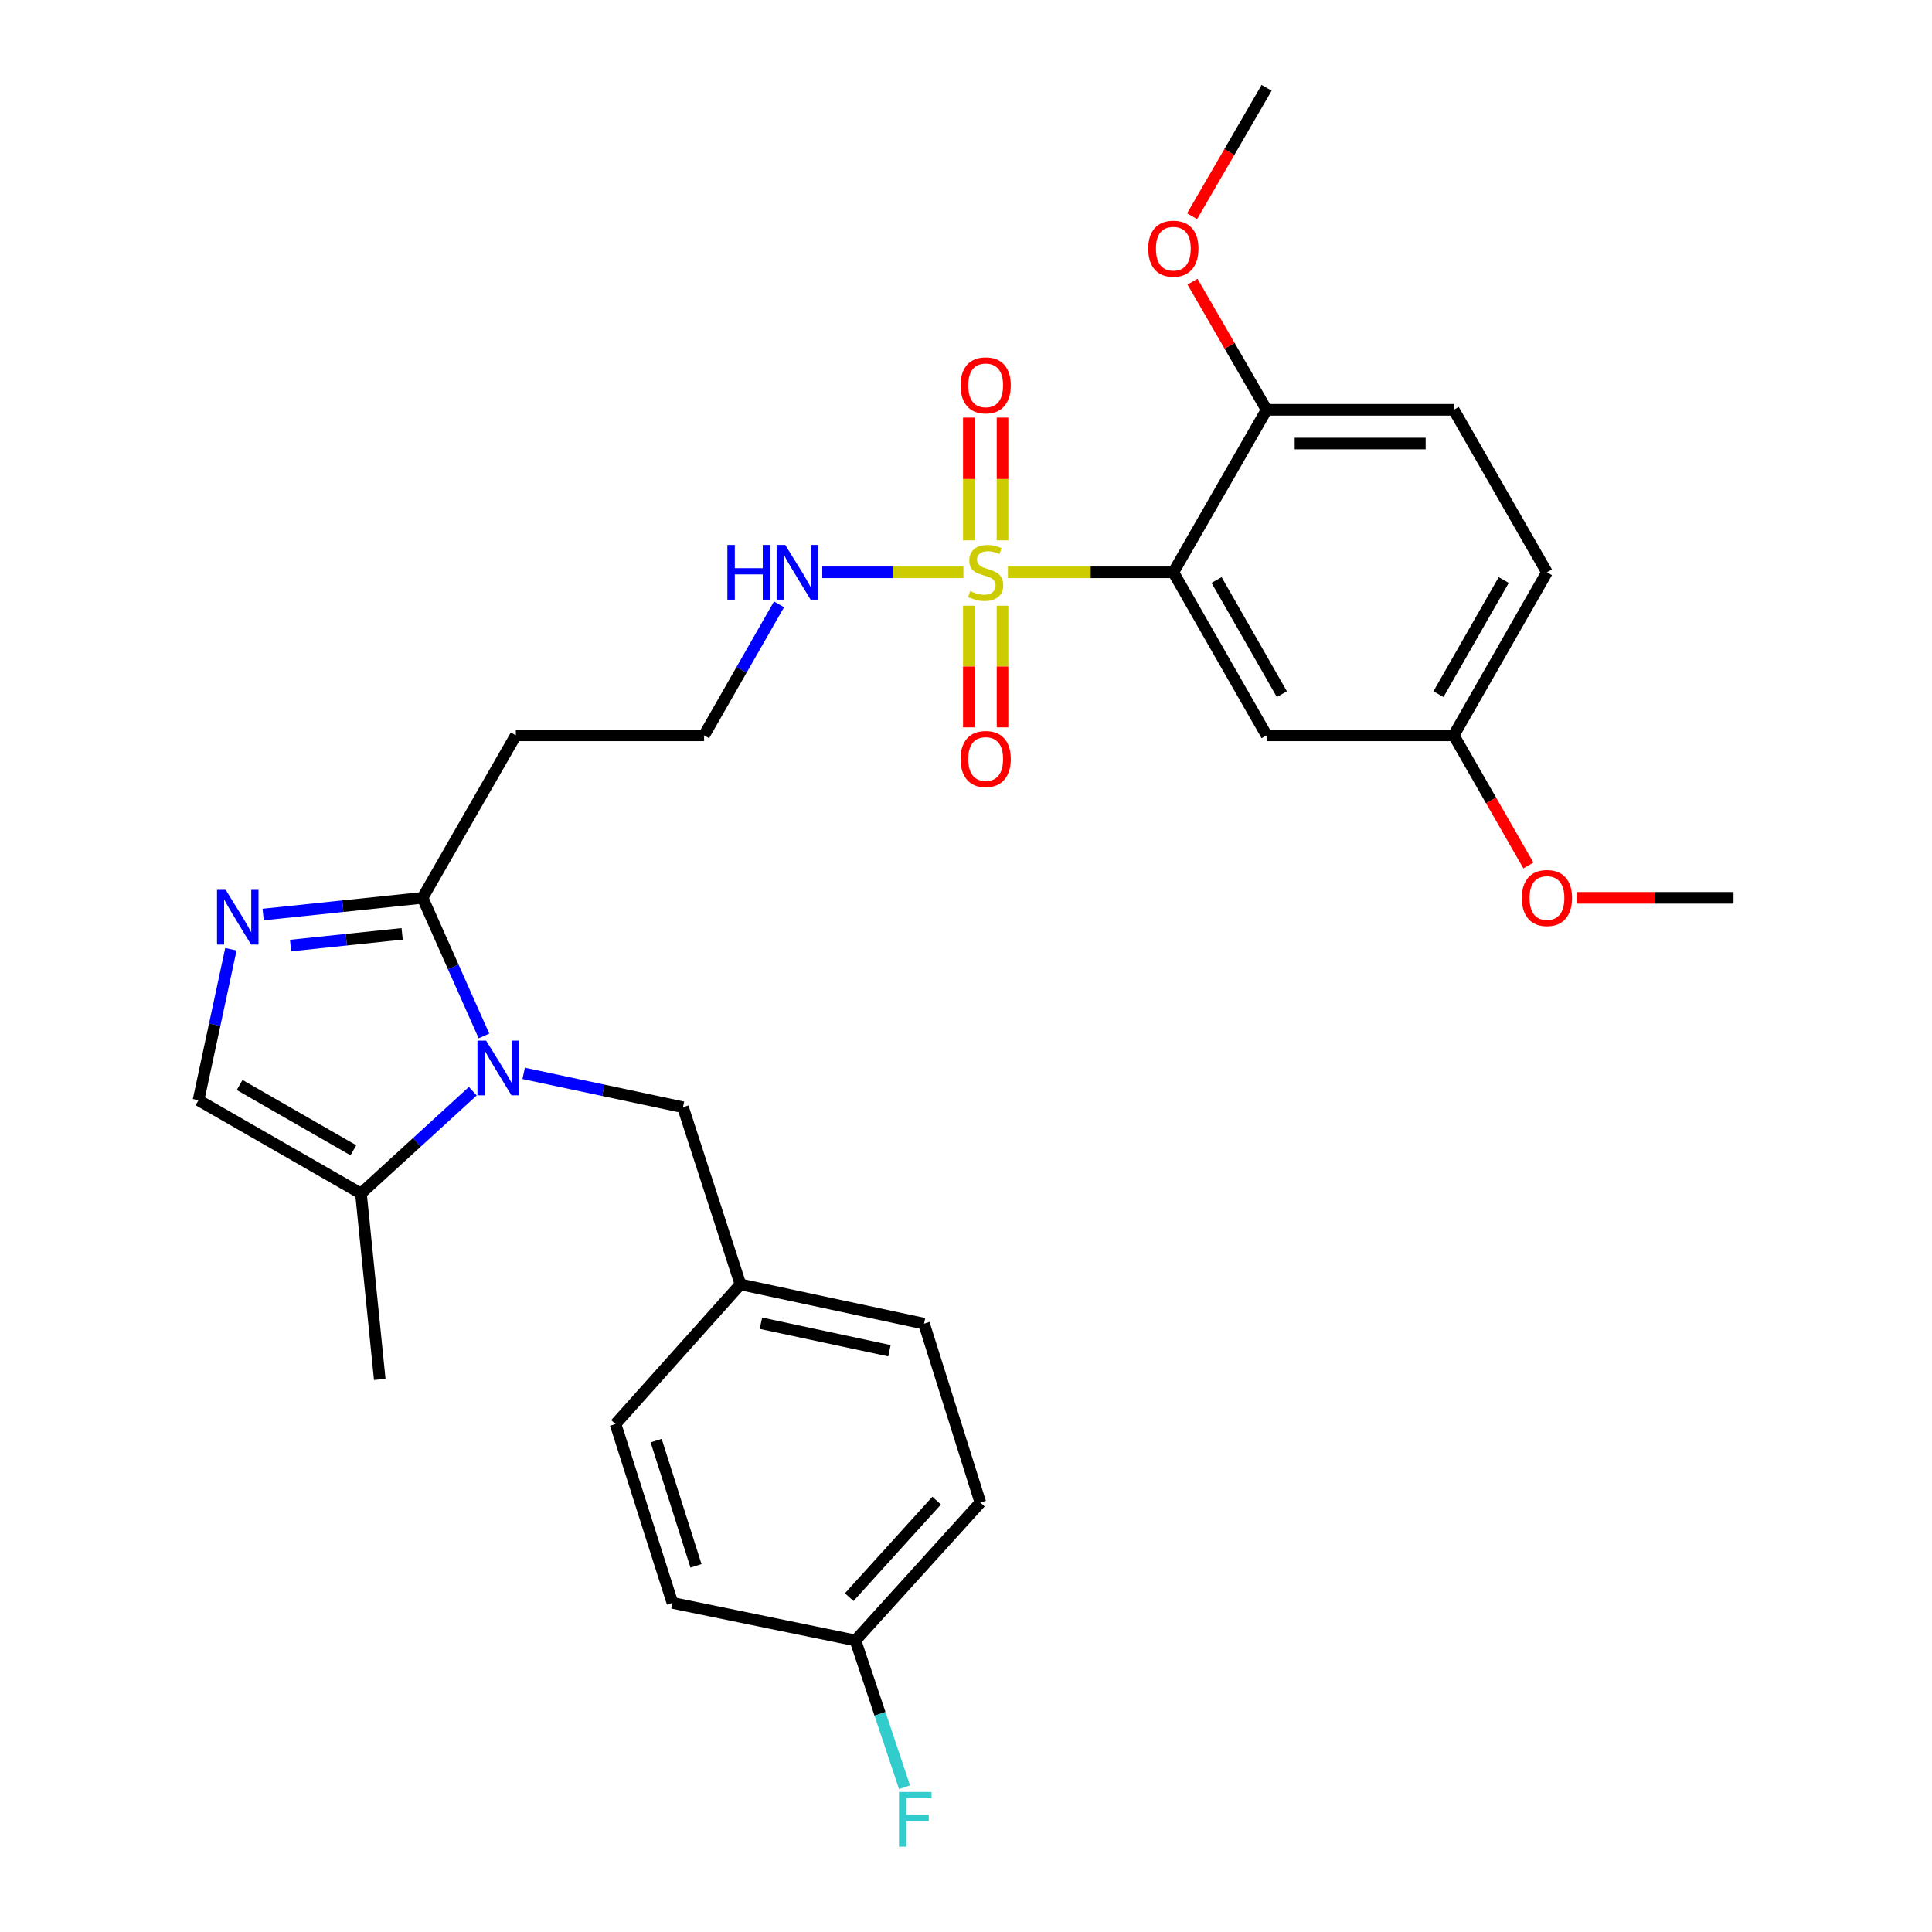 <?xml version='1.0' encoding='iso-8859-1'?>
<svg version='1.1' baseProfile='full'
              xmlns='http://www.w3.org/2000/svg'
                      xmlns:rdkit='http://www.rdkit.org/xml'
                      xmlns:xlink='http://www.w3.org/1999/xlink'
                  xml:space='preserve'
width='1000px' height='1000px' viewBox='0 0 1000 1000'>
<!-- END OF HEADER -->
<rect style='opacity:1.0;fill:#FFFFFF;stroke:none' width='1000' height='1000' x='0' y='0'> </rect>
<path class='bond-0' d='M 521.691,296.222 L 564.503,296.222' style='fill:none;fill-rule:evenodd;stroke:#CCCC00;stroke-width:6px;stroke-linecap:butt;stroke-linejoin:miter;stroke-opacity:1' />
<path class='bond-0' d='M 564.503,296.222 L 607.314,296.222' style='fill:none;fill-rule:evenodd;stroke:#000000;stroke-width:6px;stroke-linecap:butt;stroke-linejoin:miter;stroke-opacity:1' />
<path class='bond-7' d='M 518.903,279.681 L 518.903,247.915' style='fill:none;fill-rule:evenodd;stroke:#CCCC00;stroke-width:6px;stroke-linecap:butt;stroke-linejoin:miter;stroke-opacity:1' />
<path class='bond-7' d='M 518.903,247.915 L 518.903,216.149' style='fill:none;fill-rule:evenodd;stroke:#FF0000;stroke-width:6px;stroke-linecap:butt;stroke-linejoin:miter;stroke-opacity:1' />
<path class='bond-7' d='M 501.463,279.681 L 501.463,247.915' style='fill:none;fill-rule:evenodd;stroke:#CCCC00;stroke-width:6px;stroke-linecap:butt;stroke-linejoin:miter;stroke-opacity:1' />
<path class='bond-7' d='M 501.463,247.915 L 501.463,216.149' style='fill:none;fill-rule:evenodd;stroke:#FF0000;stroke-width:6px;stroke-linecap:butt;stroke-linejoin:miter;stroke-opacity:1' />
<path class='bond-8' d='M 501.463,313.516 L 501.463,344.993' style='fill:none;fill-rule:evenodd;stroke:#CCCC00;stroke-width:6px;stroke-linecap:butt;stroke-linejoin:miter;stroke-opacity:1' />
<path class='bond-8' d='M 501.463,344.993 L 501.463,376.47' style='fill:none;fill-rule:evenodd;stroke:#FF0000;stroke-width:6px;stroke-linecap:butt;stroke-linejoin:miter;stroke-opacity:1' />
<path class='bond-8' d='M 518.903,313.516 L 518.903,344.993' style='fill:none;fill-rule:evenodd;stroke:#CCCC00;stroke-width:6px;stroke-linecap:butt;stroke-linejoin:miter;stroke-opacity:1' />
<path class='bond-8' d='M 518.903,344.993 L 518.903,376.47' style='fill:none;fill-rule:evenodd;stroke:#FF0000;stroke-width:6px;stroke-linecap:butt;stroke-linejoin:miter;stroke-opacity:1' />
<path class='bond-11' d='M 498.666,296.222 L 462.134,296.222' style='fill:none;fill-rule:evenodd;stroke:#CCCC00;stroke-width:6px;stroke-linecap:butt;stroke-linejoin:miter;stroke-opacity:1' />
<path class='bond-11' d='M 462.134,296.222 L 425.602,296.222' style='fill:none;fill-rule:evenodd;stroke:#0000FF;stroke-width:6px;stroke-linecap:butt;stroke-linejoin:miter;stroke-opacity:1' />
<path class='bond-6' d='M 607.314,296.222 L 655.594,380.612' style='fill:none;fill-rule:evenodd;stroke:#000000;stroke-width:6px;stroke-linecap:butt;stroke-linejoin:miter;stroke-opacity:1' />
<path class='bond-6' d='M 629.694,300.22 L 663.489,359.293' style='fill:none;fill-rule:evenodd;stroke:#000000;stroke-width:6px;stroke-linecap:butt;stroke-linejoin:miter;stroke-opacity:1' />
<path class='bond-9' d='M 607.314,296.222 L 655.594,212.123' style='fill:none;fill-rule:evenodd;stroke:#000000;stroke-width:6px;stroke-linecap:butt;stroke-linejoin:miter;stroke-opacity:1' />
<path class='bond-1' d='M 250.498,536.204 L 234.605,500.463' style='fill:none;fill-rule:evenodd;stroke:#0000FF;stroke-width:6px;stroke-linecap:butt;stroke-linejoin:miter;stroke-opacity:1' />
<path class='bond-1' d='M 234.605,500.463 L 218.713,464.721' style='fill:none;fill-rule:evenodd;stroke:#000000;stroke-width:6px;stroke-linecap:butt;stroke-linejoin:miter;stroke-opacity:1' />
<path class='bond-4' d='M 244.719,564.799 L 215.778,591.273' style='fill:none;fill-rule:evenodd;stroke:#0000FF;stroke-width:6px;stroke-linecap:butt;stroke-linejoin:miter;stroke-opacity:1' />
<path class='bond-4' d='M 215.778,591.273 L 186.836,617.747' style='fill:none;fill-rule:evenodd;stroke:#000000;stroke-width:6px;stroke-linecap:butt;stroke-linejoin:miter;stroke-opacity:1' />
<path class='bond-10' d='M 271.05,555.576 L 312.277,564.338' style='fill:none;fill-rule:evenodd;stroke:#0000FF;stroke-width:6px;stroke-linecap:butt;stroke-linejoin:miter;stroke-opacity:1' />
<path class='bond-10' d='M 312.277,564.338 L 353.504,573.101' style='fill:none;fill-rule:evenodd;stroke:#000000;stroke-width:6px;stroke-linecap:butt;stroke-linejoin:miter;stroke-opacity:1' />
<path class='bond-2' d='M 136.208,473.363 L 177.461,469.042' style='fill:none;fill-rule:evenodd;stroke:#0000FF;stroke-width:6px;stroke-linecap:butt;stroke-linejoin:miter;stroke-opacity:1' />
<path class='bond-2' d='M 177.461,469.042 L 218.713,464.721' style='fill:none;fill-rule:evenodd;stroke:#000000;stroke-width:6px;stroke-linecap:butt;stroke-linejoin:miter;stroke-opacity:1' />
<path class='bond-2' d='M 150.401,489.412 L 179.277,486.387' style='fill:none;fill-rule:evenodd;stroke:#0000FF;stroke-width:6px;stroke-linecap:butt;stroke-linejoin:miter;stroke-opacity:1' />
<path class='bond-2' d='M 179.277,486.387 L 208.154,483.362' style='fill:none;fill-rule:evenodd;stroke:#000000;stroke-width:6px;stroke-linecap:butt;stroke-linejoin:miter;stroke-opacity:1' />
<path class='bond-5' d='M 119.506,491.322 L 111.121,530.395' style='fill:none;fill-rule:evenodd;stroke:#0000FF;stroke-width:6px;stroke-linecap:butt;stroke-linejoin:miter;stroke-opacity:1' />
<path class='bond-5' d='M 111.121,530.395 L 102.737,569.468' style='fill:none;fill-rule:evenodd;stroke:#000000;stroke-width:6px;stroke-linecap:butt;stroke-linejoin:miter;stroke-opacity:1' />
<path class='bond-3' d='M 218.713,464.721 L 266.992,380.612' style='fill:none;fill-rule:evenodd;stroke:#000000;stroke-width:6px;stroke-linecap:butt;stroke-linejoin:miter;stroke-opacity:1' />
<path class='bond-26' d='M 186.836,617.747 L 196.554,713.977' style='fill:none;fill-rule:evenodd;stroke:#000000;stroke-width:6px;stroke-linecap:butt;stroke-linejoin:miter;stroke-opacity:1' />
<path class='bond-30' d='M 186.836,617.747 L 102.737,569.468' style='fill:none;fill-rule:evenodd;stroke:#000000;stroke-width:6px;stroke-linecap:butt;stroke-linejoin:miter;stroke-opacity:1' />
<path class='bond-30' d='M 182.904,595.38 L 124.035,561.585' style='fill:none;fill-rule:evenodd;stroke:#000000;stroke-width:6px;stroke-linecap:butt;stroke-linejoin:miter;stroke-opacity:1' />
<path class='bond-14' d='M 655.594,380.612 L 752.444,380.612' style='fill:none;fill-rule:evenodd;stroke:#000000;stroke-width:6px;stroke-linecap:butt;stroke-linejoin:miter;stroke-opacity:1' />
<path class='bond-13' d='M 655.594,212.123 L 752.444,212.123' style='fill:none;fill-rule:evenodd;stroke:#000000;stroke-width:6px;stroke-linecap:butt;stroke-linejoin:miter;stroke-opacity:1' />
<path class='bond-13' d='M 670.121,229.563 L 737.916,229.563' style='fill:none;fill-rule:evenodd;stroke:#000000;stroke-width:6px;stroke-linecap:butt;stroke-linejoin:miter;stroke-opacity:1' />
<path class='bond-20' d='M 655.594,212.123 L 636.419,178.964' style='fill:none;fill-rule:evenodd;stroke:#000000;stroke-width:6px;stroke-linecap:butt;stroke-linejoin:miter;stroke-opacity:1' />
<path class='bond-20' d='M 636.419,178.964 L 617.244,145.805' style='fill:none;fill-rule:evenodd;stroke:#FF0000;stroke-width:6px;stroke-linecap:butt;stroke-linejoin:miter;stroke-opacity:1' />
<path class='bond-15' d='M 353.504,573.101 L 383.249,664.796' style='fill:none;fill-rule:evenodd;stroke:#000000;stroke-width:6px;stroke-linecap:butt;stroke-linejoin:miter;stroke-opacity:1' />
<path class='bond-16' d='M 403.221,312.813 L 383.827,346.712' style='fill:none;fill-rule:evenodd;stroke:#0000FF;stroke-width:6px;stroke-linecap:butt;stroke-linejoin:miter;stroke-opacity:1' />
<path class='bond-16' d='M 383.827,346.712 L 364.433,380.612' style='fill:none;fill-rule:evenodd;stroke:#000000;stroke-width:6px;stroke-linecap:butt;stroke-linejoin:miter;stroke-opacity:1' />
<path class='bond-12' d='M 266.992,380.612 L 364.433,380.612' style='fill:none;fill-rule:evenodd;stroke:#000000;stroke-width:6px;stroke-linecap:butt;stroke-linejoin:miter;stroke-opacity:1' />
<path class='bond-18' d='M 752.444,212.123 L 800.694,296.222' style='fill:none;fill-rule:evenodd;stroke:#000000;stroke-width:6px;stroke-linecap:butt;stroke-linejoin:miter;stroke-opacity:1' />
<path class='bond-25' d='M 752.444,380.612 L 771.766,414.295' style='fill:none;fill-rule:evenodd;stroke:#000000;stroke-width:6px;stroke-linecap:butt;stroke-linejoin:miter;stroke-opacity:1' />
<path class='bond-25' d='M 771.766,414.295 L 791.089,447.977' style='fill:none;fill-rule:evenodd;stroke:#FF0000;stroke-width:6px;stroke-linecap:butt;stroke-linejoin:miter;stroke-opacity:1' />
<path class='bond-29' d='M 752.444,380.612 L 800.694,296.222' style='fill:none;fill-rule:evenodd;stroke:#000000;stroke-width:6px;stroke-linecap:butt;stroke-linejoin:miter;stroke-opacity:1' />
<path class='bond-29' d='M 744.541,359.297 L 778.317,300.224' style='fill:none;fill-rule:evenodd;stroke:#000000;stroke-width:6px;stroke-linecap:butt;stroke-linejoin:miter;stroke-opacity:1' />
<path class='bond-21' d='M 383.249,664.796 L 318.586,737.056' style='fill:none;fill-rule:evenodd;stroke:#000000;stroke-width:6px;stroke-linecap:butt;stroke-linejoin:miter;stroke-opacity:1' />
<path class='bond-22' d='M 383.249,664.796 L 478.278,685.133' style='fill:none;fill-rule:evenodd;stroke:#000000;stroke-width:6px;stroke-linecap:butt;stroke-linejoin:miter;stroke-opacity:1' />
<path class='bond-22' d='M 393.854,684.901 L 460.374,699.137' style='fill:none;fill-rule:evenodd;stroke:#000000;stroke-width:6px;stroke-linecap:butt;stroke-linejoin:miter;stroke-opacity:1' />
<path class='bond-17' d='M 442.768,849.088 L 507.431,777.73' style='fill:none;fill-rule:evenodd;stroke:#000000;stroke-width:6px;stroke-linecap:butt;stroke-linejoin:miter;stroke-opacity:1' />
<path class='bond-17' d='M 439.544,826.674 L 484.809,776.723' style='fill:none;fill-rule:evenodd;stroke:#000000;stroke-width:6px;stroke-linecap:butt;stroke-linejoin:miter;stroke-opacity:1' />
<path class='bond-19' d='M 442.768,849.088 L 455.479,887.081' style='fill:none;fill-rule:evenodd;stroke:#000000;stroke-width:6px;stroke-linecap:butt;stroke-linejoin:miter;stroke-opacity:1' />
<path class='bond-19' d='M 455.479,887.081 L 468.189,925.074' style='fill:none;fill-rule:evenodd;stroke:#33CCCC;stroke-width:6px;stroke-linecap:butt;stroke-linejoin:miter;stroke-opacity:1' />
<path class='bond-31' d='M 442.768,849.088 L 348.049,829.653' style='fill:none;fill-rule:evenodd;stroke:#000000;stroke-width:6px;stroke-linecap:butt;stroke-linejoin:miter;stroke-opacity:1' />
<path class='bond-27' d='M 617.021,111.909 L 636.307,78.682' style='fill:none;fill-rule:evenodd;stroke:#FF0000;stroke-width:6px;stroke-linecap:butt;stroke-linejoin:miter;stroke-opacity:1' />
<path class='bond-27' d='M 636.307,78.682 L 655.594,45.455' style='fill:none;fill-rule:evenodd;stroke:#000000;stroke-width:6px;stroke-linecap:butt;stroke-linejoin:miter;stroke-opacity:1' />
<path class='bond-24' d='M 318.586,737.056 L 348.049,829.653' style='fill:none;fill-rule:evenodd;stroke:#000000;stroke-width:6px;stroke-linecap:butt;stroke-linejoin:miter;stroke-opacity:1' />
<path class='bond-24' d='M 339.624,745.657 L 360.249,810.475' style='fill:none;fill-rule:evenodd;stroke:#000000;stroke-width:6px;stroke-linecap:butt;stroke-linejoin:miter;stroke-opacity:1' />
<path class='bond-23' d='M 478.278,685.133 L 507.431,777.73' style='fill:none;fill-rule:evenodd;stroke:#000000;stroke-width:6px;stroke-linecap:butt;stroke-linejoin:miter;stroke-opacity:1' />
<path class='bond-28' d='M 816.108,464.721 L 856.686,464.721' style='fill:none;fill-rule:evenodd;stroke:#FF0000;stroke-width:6px;stroke-linecap:butt;stroke-linejoin:miter;stroke-opacity:1' />
<path class='bond-28' d='M 856.686,464.721 L 897.263,464.721' style='fill:none;fill-rule:evenodd;stroke:#000000;stroke-width:6px;stroke-linecap:butt;stroke-linejoin:miter;stroke-opacity:1' />
<path  class='atom-0' d='M 502.183 305.942
Q 502.503 306.062, 503.823 306.622
Q 505.143 307.182, 506.583 307.542
Q 508.063 307.862, 509.503 307.862
Q 512.183 307.862, 513.743 306.582
Q 515.303 305.262, 515.303 302.982
Q 515.303 301.422, 514.503 300.462
Q 513.743 299.502, 512.543 298.982
Q 511.343 298.462, 509.343 297.862
Q 506.823 297.102, 505.303 296.382
Q 503.823 295.662, 502.743 294.142
Q 501.703 292.622, 501.703 290.062
Q 501.703 286.502, 504.103 284.302
Q 506.543 282.102, 511.343 282.102
Q 514.623 282.102, 518.343 283.662
L 517.423 286.742
Q 514.023 285.342, 511.463 285.342
Q 508.703 285.342, 507.183 286.502
Q 505.663 287.622, 505.703 289.582
Q 505.703 291.102, 506.463 292.022
Q 507.263 292.942, 508.383 293.462
Q 509.543 293.982, 511.463 294.582
Q 514.023 295.382, 515.543 296.182
Q 517.063 296.982, 518.143 298.622
Q 519.263 300.222, 519.263 302.982
Q 519.263 306.902, 516.623 309.022
Q 514.023 311.102, 509.663 311.102
Q 507.143 311.102, 505.223 310.542
Q 503.343 310.022, 501.103 309.102
L 502.183 305.942
' fill='#CCCC00'/>
<path  class='atom-2' d='M 251.605 538.614
L 260.885 553.614
Q 261.805 555.094, 263.285 557.774
Q 264.765 560.454, 264.845 560.614
L 264.845 538.614
L 268.605 538.614
L 268.605 566.934
L 264.725 566.934
L 254.765 550.534
Q 253.605 548.614, 252.365 546.414
Q 251.165 544.214, 250.805 543.534
L 250.805 566.934
L 247.125 566.934
L 247.125 538.614
L 251.605 538.614
' fill='#0000FF'/>
<path  class='atom-3' d='M 116.804 460.579
L 126.084 475.579
Q 127.004 477.059, 128.484 479.739
Q 129.964 482.419, 130.044 482.579
L 130.044 460.579
L 133.804 460.579
L 133.804 488.899
L 129.924 488.899
L 119.964 472.499
Q 118.804 470.579, 117.564 468.379
Q 116.364 466.179, 116.004 465.499
L 116.004 488.899
L 112.324 488.899
L 112.324 460.579
L 116.804 460.579
' fill='#0000FF'/>
<path  class='atom-8' d='M 497.183 199.462
Q 497.183 192.662, 500.543 188.862
Q 503.903 185.062, 510.183 185.062
Q 516.463 185.062, 519.823 188.862
Q 523.183 192.662, 523.183 199.462
Q 523.183 206.342, 519.783 210.262
Q 516.383 214.142, 510.183 214.142
Q 503.943 214.142, 500.543 210.262
Q 497.183 206.382, 497.183 199.462
M 510.183 210.942
Q 514.503 210.942, 516.823 208.062
Q 519.183 205.142, 519.183 199.462
Q 519.183 193.902, 516.823 191.102
Q 514.503 188.262, 510.183 188.262
Q 505.863 188.262, 503.503 191.062
Q 501.183 193.862, 501.183 199.462
Q 501.183 205.182, 503.503 208.062
Q 505.863 210.942, 510.183 210.942
' fill='#FF0000'/>
<path  class='atom-9' d='M 497.183 392.852
Q 497.183 386.052, 500.543 382.252
Q 503.903 378.452, 510.183 378.452
Q 516.463 378.452, 519.823 382.252
Q 523.183 386.052, 523.183 392.852
Q 523.183 399.732, 519.783 403.652
Q 516.383 407.532, 510.183 407.532
Q 503.943 407.532, 500.543 403.652
Q 497.183 399.772, 497.183 392.852
M 510.183 404.332
Q 514.503 404.332, 516.823 401.452
Q 519.183 398.532, 519.183 392.852
Q 519.183 387.292, 516.823 384.492
Q 514.503 381.652, 510.183 381.652
Q 505.863 381.652, 503.503 384.452
Q 501.183 387.252, 501.183 392.852
Q 501.183 398.572, 503.503 401.452
Q 505.863 404.332, 510.183 404.332
' fill='#FF0000'/>
<path  class='atom-12' d='M 376.493 282.062
L 380.333 282.062
L 380.333 294.102
L 394.813 294.102
L 394.813 282.062
L 398.653 282.062
L 398.653 310.382
L 394.813 310.382
L 394.813 297.302
L 380.333 297.302
L 380.333 310.382
L 376.493 310.382
L 376.493 282.062
' fill='#0000FF'/>
<path  class='atom-12' d='M 406.453 282.062
L 415.733 297.062
Q 416.653 298.542, 418.133 301.222
Q 419.613 303.902, 419.693 304.062
L 419.693 282.062
L 423.453 282.062
L 423.453 310.382
L 419.573 310.382
L 409.613 293.982
Q 408.453 292.062, 407.213 289.862
Q 406.013 287.662, 405.653 286.982
L 405.653 310.382
L 401.973 310.382
L 401.973 282.062
L 406.453 282.062
' fill='#0000FF'/>
<path  class='atom-20' d='M 465.323 927.515
L 482.163 927.515
L 482.163 930.755
L 469.123 930.755
L 469.123 939.355
L 480.723 939.355
L 480.723 942.635
L 469.123 942.635
L 469.123 955.835
L 465.323 955.835
L 465.323 927.515
' fill='#33CCCC'/>
<path  class='atom-21' d='M 594.314 128.714
Q 594.314 121.914, 597.674 118.114
Q 601.034 114.314, 607.314 114.314
Q 613.594 114.314, 616.954 118.114
Q 620.314 121.914, 620.314 128.714
Q 620.314 135.594, 616.914 139.514
Q 613.514 143.394, 607.314 143.394
Q 601.074 143.394, 597.674 139.514
Q 594.314 135.634, 594.314 128.714
M 607.314 140.194
Q 611.634 140.194, 613.954 137.314
Q 616.314 134.394, 616.314 128.714
Q 616.314 123.154, 613.954 120.354
Q 611.634 117.514, 607.314 117.514
Q 602.994 117.514, 600.634 120.314
Q 598.314 123.114, 598.314 128.714
Q 598.314 134.434, 600.634 137.314
Q 602.994 140.194, 607.314 140.194
' fill='#FF0000'/>
<path  class='atom-26' d='M 787.694 464.801
Q 787.694 458.001, 791.054 454.201
Q 794.414 450.401, 800.694 450.401
Q 806.974 450.401, 810.334 454.201
Q 813.694 458.001, 813.694 464.801
Q 813.694 471.681, 810.294 475.601
Q 806.894 479.481, 800.694 479.481
Q 794.454 479.481, 791.054 475.601
Q 787.694 471.721, 787.694 464.801
M 800.694 476.281
Q 805.014 476.281, 807.334 473.401
Q 809.694 470.481, 809.694 464.801
Q 809.694 459.241, 807.334 456.441
Q 805.014 453.601, 800.694 453.601
Q 796.374 453.601, 794.014 456.401
Q 791.694 459.201, 791.694 464.801
Q 791.694 470.521, 794.014 473.401
Q 796.374 476.281, 800.694 476.281
' fill='#FF0000'/>
</svg>
